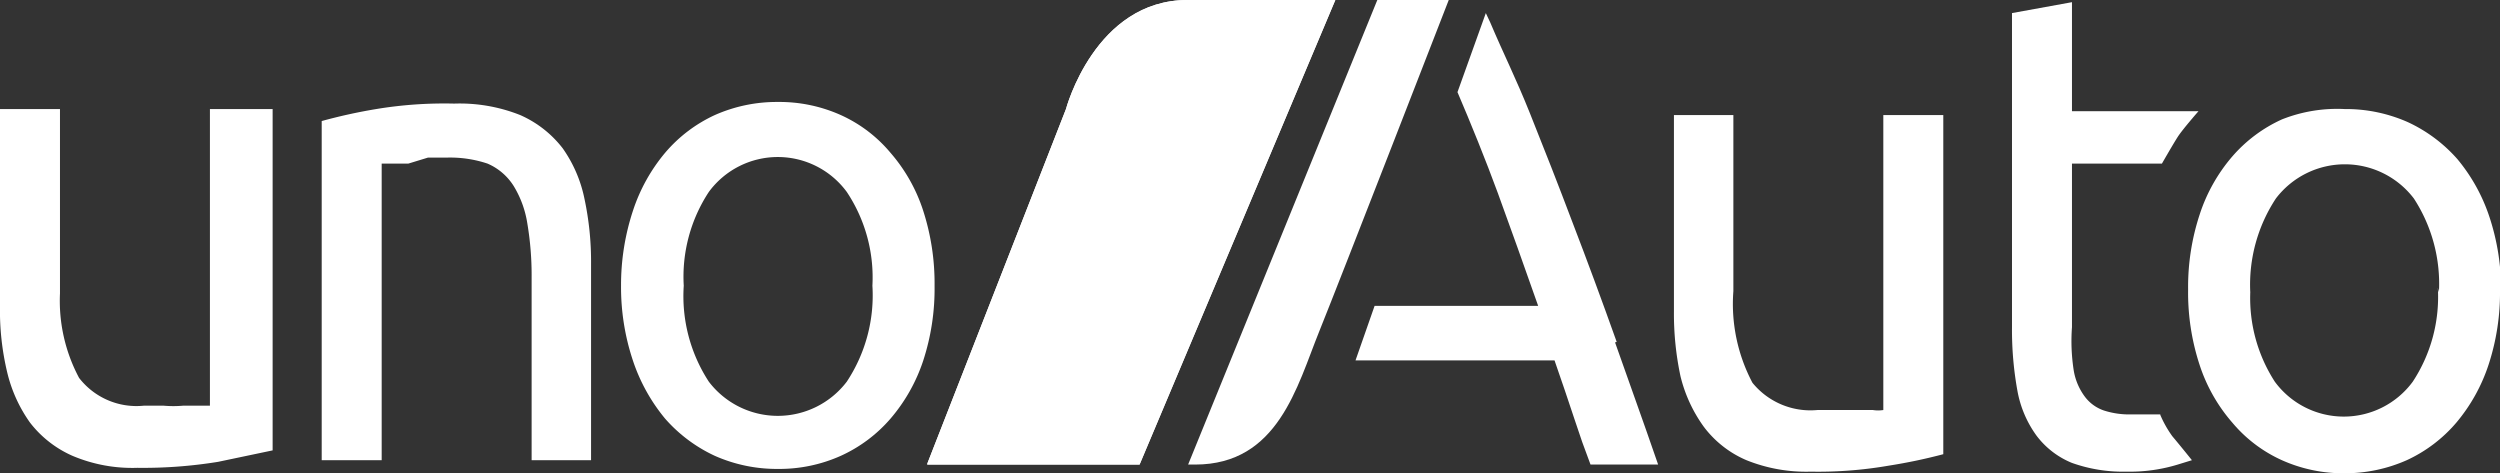<svg id="Capa_1" data-name="Capa 1" xmlns="http://www.w3.org/2000/svg" xmlns:xlink="http://www.w3.org/1999/xlink" viewBox="0 0 45.85 8.68"><rect x="0" y="0" width="45.85" height="8.68" fill="#333333" stroke="none"/><defs><style>.cls-1{fill:#fff;}.cls-2{clip-path:url(#clip-path);}</style><clipPath id="clip-path"><path class="cls-1" d="M21.78,0c-1.7,0-2.23,2-2.23,2L17,8.52H20.9L24.49,0Z"/></clipPath></defs><g id="unoAuto"><path class="cls-1" d="M34.54,7.52a.61.61,0,0,1-.19,0l-.3,0-.35,0h-.37a1.37,1.37,0,0,1-1.19-.5,3.09,3.09,0,0,1-.35-1.68V2.11H30.7v3.6a5.51,5.51,0,0,0,.12,1.19,2.65,2.65,0,0,0,.43.93,1.92,1.92,0,0,0,.78.61,2.93,2.93,0,0,0,1.18.21,7.56,7.56,0,0,0,1.43-.11,9.82,9.82,0,0,0,1-.21V2.11h-1.1Z"/><path class="cls-1" d="M39.62,7.6s-.33,0-.53,0a1.51,1.51,0,0,1-.5-.07.73.73,0,0,1-.35-.25,1.1,1.1,0,0,1-.21-.5A3.5,3.5,0,0,1,38,6v-3h1.65s.2-.35.29-.49.38-.47.38-.47H38v-2l-1.1.2V6A6.24,6.24,0,0,0,37,7.17a2,2,0,0,0,.35.82,1.54,1.54,0,0,0,.65.5,2.79,2.79,0,0,0,1,.16,3,3,0,0,0,.94-.13l.26-.08S40,8.19,39.84,8a2,2,0,0,1-.22-.39"/><path class="cls-1" d="M45.85,5.31a4.25,4.25,0,0,1-.21,1.38,3.2,3.2,0,0,1-.59,1.06,2.65,2.65,0,0,1-.91.69A2.8,2.8,0,0,1,43,8.68a2.75,2.75,0,0,1-1.15-.24,2.56,2.56,0,0,1-.91-.69,3.05,3.05,0,0,1-.6-1.06,4.25,4.25,0,0,1-.21-1.38,4.24,4.24,0,0,1,.21-1.37,3.1,3.1,0,0,1,.6-1.07,2.65,2.65,0,0,1,.91-.68A2.75,2.75,0,0,1,43,2a2.8,2.8,0,0,1,1.16.24,2.75,2.75,0,0,1,.91.68,3.25,3.25,0,0,1,.59,1.07,4.24,4.24,0,0,1,.21,1.37m-1.14,0a2.87,2.87,0,0,0-.46-1.72,1.59,1.59,0,0,0-2.53,0,2.87,2.87,0,0,0-.47,1.72A2.83,2.83,0,0,0,41.72,7a1.57,1.57,0,0,0,2.53,0,2.83,2.83,0,0,0,.46-1.72"/><path class="cls-1" d="M29.65,6.27q-.41-1.15-.81-2.19c-.26-.69-.52-1.35-.78-2S27.58,1,27.33.41L27.25.24l-.52,1.45c.24.56.52,1.25.74,1.85s.49,1.36.74,2.07h-3l-.35,1h3.65c.13.37.25.73.37,1.09s.15.45.29.82h1.24c-.31-.9-.52-1.47-.79-2.24"/><path class="cls-1" d="M25.26,0,21.79,8.52h.13c1.52,0,1.87-1.44,2.27-2.43S26.57,0,26.57,0Z"/><path class="cls-1" d="M3.85,7.44l-.19,0-.3,0a2,2,0,0,1-.36,0l-.36,0a1.33,1.33,0,0,1-1.19-.51A3,3,0,0,1,1.1,5.38V2H0v3.6A4.88,4.88,0,0,0,.13,6.82a2.64,2.64,0,0,0,.42.93,2,2,0,0,0,.78.61,2.81,2.81,0,0,0,1.19.22A8.57,8.57,0,0,0,4,8.47l1-.21V2H3.85Z"/><path class="cls-1" d="M5.9,2.22A9.82,9.82,0,0,1,6.9,2,7.63,7.63,0,0,1,8.33,1.9a3,3,0,0,1,1.21.21,2,2,0,0,1,.78.61,2.45,2.45,0,0,1,.4.93,5.51,5.51,0,0,1,.12,1.19v3.6H9.75V5.09a5.74,5.74,0,0,0-.08-1,1.86,1.86,0,0,0-.25-.68A1.06,1.06,0,0,0,8.94,3a2.16,2.16,0,0,0-.73-.11H7.85L7.49,3,7.18,3,7,3V8.44H5.9Z"/><path class="cls-1" d="M17.14,5.24a4.25,4.25,0,0,1-.21,1.38,3.15,3.15,0,0,1-.6,1.06,2.65,2.65,0,0,1-.91.68,2.75,2.75,0,0,1-1.15.24,2.8,2.8,0,0,1-1.16-.24,2.75,2.75,0,0,1-.91-.68,3.3,3.3,0,0,1-.59-1.06,4.25,4.25,0,0,1-.22-1.38,4.34,4.34,0,0,1,.22-1.38A3.2,3.2,0,0,1,12.2,2.8a2.65,2.65,0,0,1,.91-.69,2.8,2.8,0,0,1,1.16-.24,2.75,2.75,0,0,1,1.15.24,2.56,2.56,0,0,1,.91.69,3.05,3.05,0,0,1,.6,1.06,4.34,4.34,0,0,1,.21,1.38M16,5.24a2.83,2.83,0,0,0-.47-1.72,1.57,1.57,0,0,0-2.53,0,2.83,2.83,0,0,0-.46,1.72A2.87,2.87,0,0,0,13,7a1.59,1.59,0,0,0,2.53,0A2.87,2.87,0,0,0,16,5.24"/><path class="cls-1" d="M21.78,0c-1.7,0-2.23,2-2.23,2L17,8.52H20.9L24.49,0Z"/><g class="cls-2"><rect class="cls-1" x="17.01" width="7.48" height="8.52"/></g></g></svg>